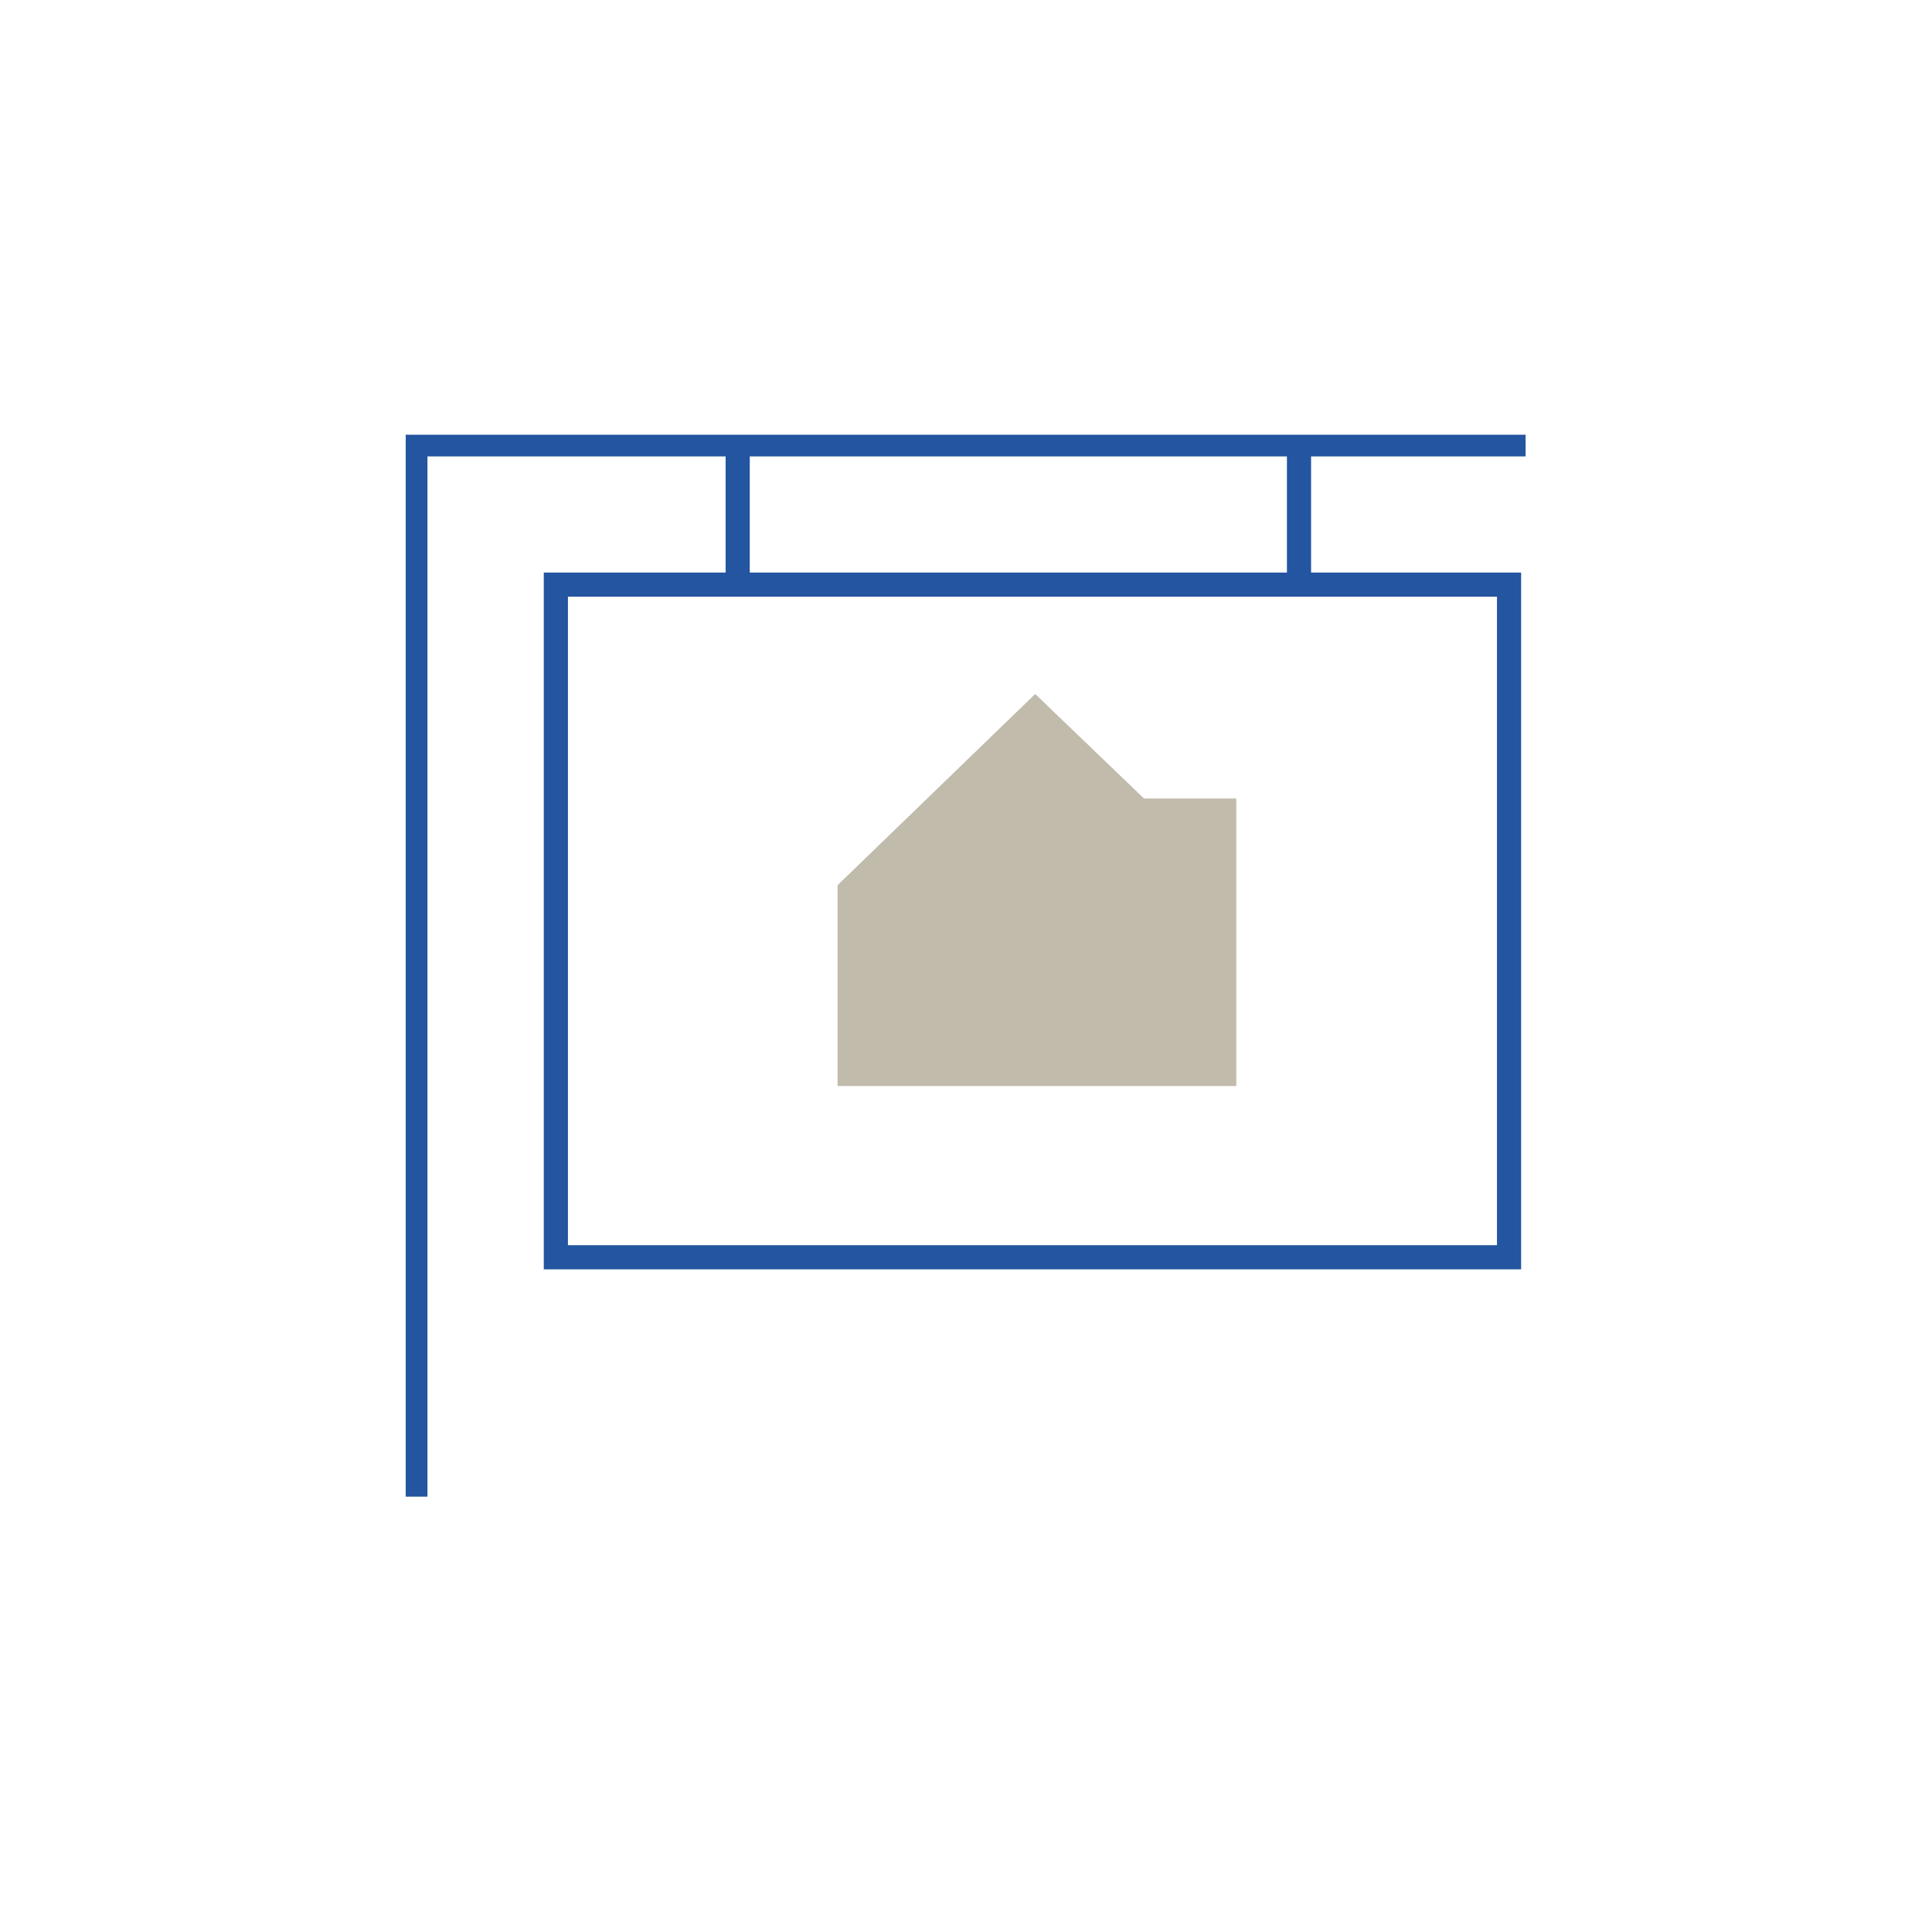 <svg width="400" height="400" viewBox="0 0 400 400" fill="none" xmlns="http://www.w3.org/2000/svg">
<rect width="400" height="400" fill="white"/>
<g clip-path="url(#clip0_90_32)">
<path d="M312.435 121.042H115.085V260.304H312.435V121.042Z" fill="white" stroke="#2355A0" stroke-width="5" stroke-miterlimit="10"/>
<path d="M315.861 92H86V309.864" stroke="#2355A0" stroke-width="5" stroke-miterlimit="10"/>
<path d="M152.73 92.136V121.042" stroke="#2355A0" stroke-width="5" stroke-miterlimit="10"/>
<path d="M268.944 92.99V122.039" stroke="#2355A0" stroke-width="5" stroke-miterlimit="10"/>
<path d="M182.39 224.848H173.406V183.269L214.331 143.683L236.86 165.327H255.968V183.269V184.55V224.848H206.488H182.39Z" fill="#C1BBAC"/>
</g>
<defs>
<clipPath id="clip0_90_32">
<rect width="232" height="220" fill="white" transform="translate(84 90)"/>
</clipPath>
</defs>
</svg>
